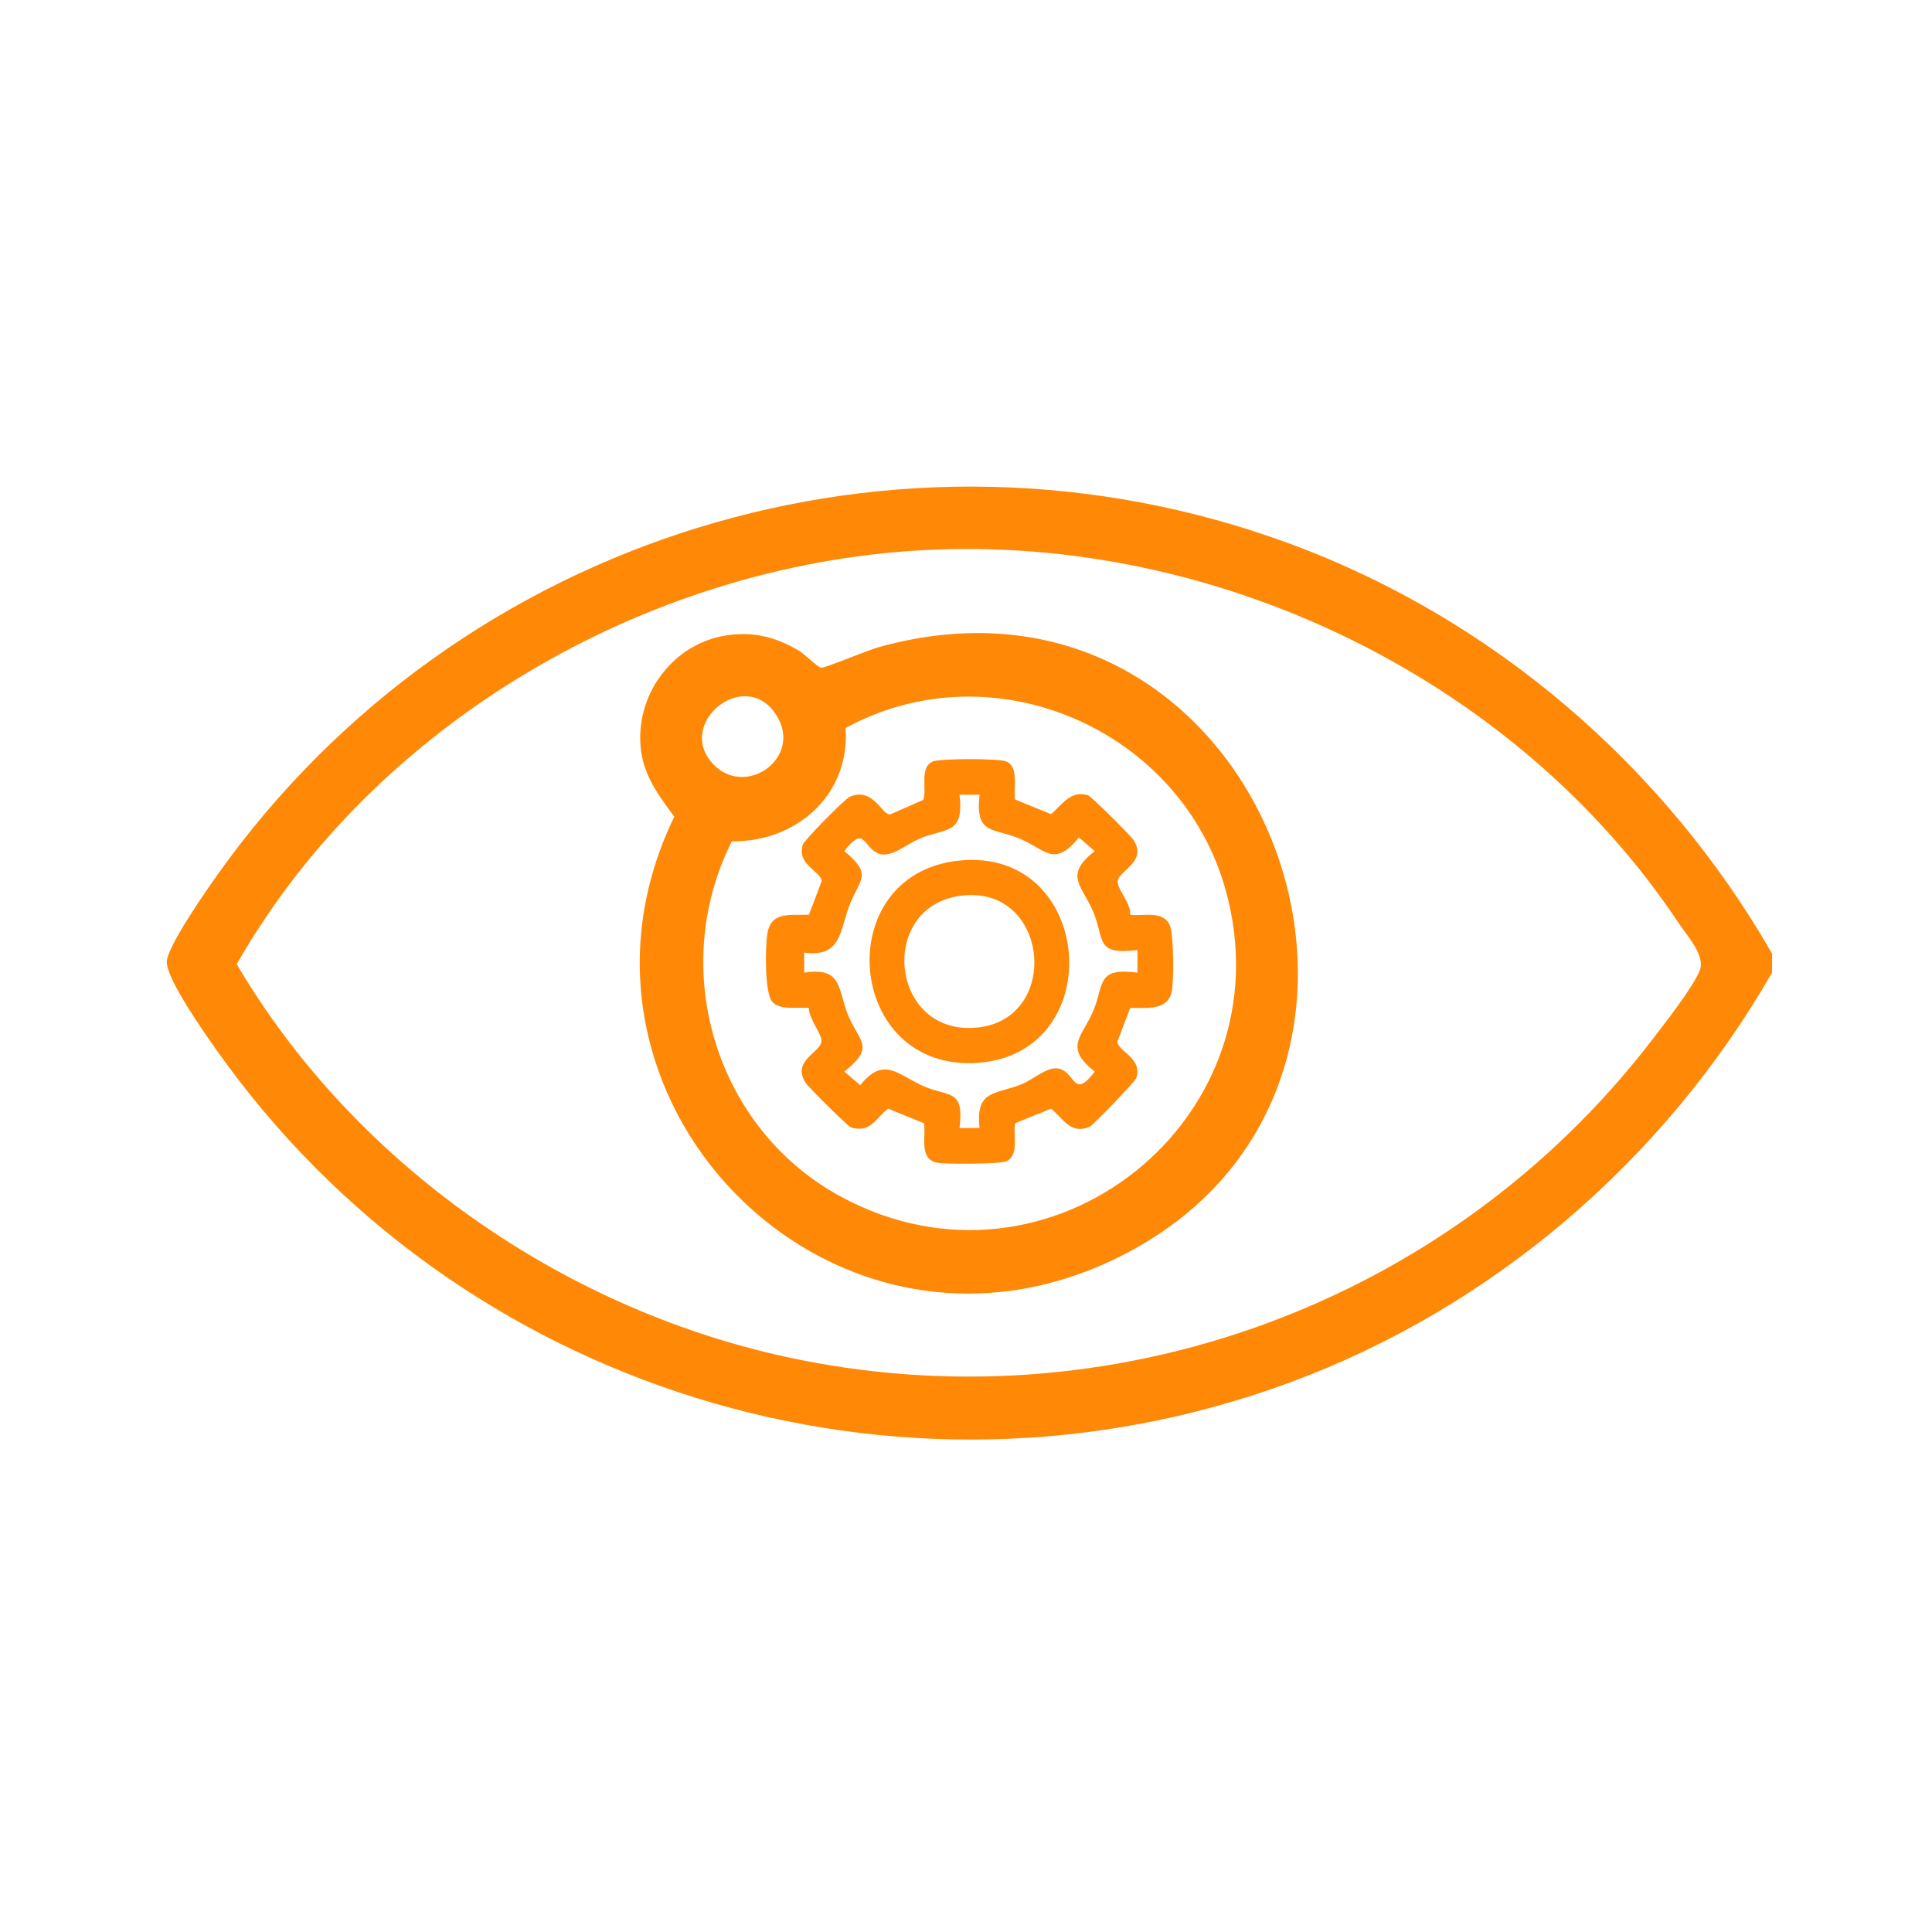 <svg id="Capa_1" data-name="Capa 1" xmlns="http://www.w3.org/2000/svg" viewBox="0 0 1000 1000">
  <defs>
    <style>
      .cls-1 {
        fill: #ff8806;
      }
    </style>
  </defs>
  <g>
    <path class="cls-1" d="M525.36,413.79l18.64,7.61c5.9-4.87,9.98-12.55,19.17-9.76,1.58.48,22.1,20.86,23.54,23.13,7.64,12.04-9.09,15.91-8.19,22.32.57,4.05,7.04,10.89,6.43,16.4,6.6.89,16.55-2.41,20.34,4.95,2.36,4.58,2.3,28.69,1.27,34.43-1.89,10.53-13.3,8.63-21.61,8.86l-6.58,17.41c.11,4.93,13.09,8.43,9.79,18.83-.61,1.92-22.46,24.5-24.1,25.2-10,4.25-13.66-4.18-20.06-9.35l-18.64,7.61c-1.02,5.72,2.25,16.57-4.38,19.61-3.28,1.51-32.11,1.67-36.37.68-8.93-2.07-5.33-13.49-6.29-20.29l-18.64-7.61c-6.55,5.13-9.12,12.77-19.17,9.75-1.58-.47-22.1-20.85-23.54-23.12-7.64-12.04,9.11-15.93,8.19-22.32-.56-3.91-6.61-11.24-6.46-16.37-5.43-.74-15.37,1.5-19.18-3.52-3.76-4.96-3.41-27.9-2.41-34.57,1.84-12.27,11.79-9.76,21.59-10.2l6.61-17.39c-.11-4.93-13.1-8.43-9.79-18.83.79-2.48,21.91-23.86,24.41-24.89,12.23-5.04,16.42,9.58,20.83,9.18l17.15-7.52c1.98-5.77-2.13-16.67,4.8-19.84,3.61-1.65,34.64-1.67,38.28,0,6.61,3.02,3.37,13.83,4.38,19.61ZM507.04,411.36h-10.39c2.47,20.97-7.04,16.98-20.72,22.72-6.42,2.69-14.33,9.92-20.83,7.85-8.27-2.64-7.21-15.64-18.07-1.39,14.36,11.85,8.48,14.06,3.24,26.6-5.79,13.85-4.16,28.69-24.02,25.91v10.39c19.98-3.2,17.31,8.8,22.73,22.01,5.66,13.79,14.39,16.26-1.95,29.2l8.23,7.04c12.5-15.53,19.61-5.08,33.26.72,12.93,5.51,20.61,1.2,18.13,21.42h10.39c-2.36-20.14,8.78-17.24,22.01-22.73,5.89-2.44,13.65-9.68,19.52-7.87,8.19,2.52,7.22,15.75,18.09,1.41-16.56-12.78-6.1-18.29-.64-31.79,5.61-13.85,1.61-22.09,22.72-19.43v-11.68c-21.82,2.61-16.88-4.92-22.72-19.43-5.45-13.54-15.94-18.97.64-31.79l-8.23-7.04c-12.88,15.82-17.1,6.27-30.67.58-13.75-5.77-23.16-1.74-20.72-22.72Z"/>
    <path class="cls-1" d="M496.36,445.45c69.97-7.28,78.26,99.53,10,104.65-68.76,5.15-77.34-97.64-10-104.65ZM497.64,463.58c-43.88,5.35-37.09,73.28,8.6,68.24,43.17-4.76,36.78-73.77-8.6-68.24Z"/>
  </g>
  <path class="cls-1" d="M917.24,493.63v9.74c-55.57,96.85-144.5,173.39-249.48,212.15-203.15,75-431.53,3.77-555.7-172.04-6.1-8.63-26.1-36.9-25.72-45.76.34-8.06,20.63-37.08,26.38-45.17,124.48-175.1,352.19-245.97,555.04-171.08,105.25,38.86,193.73,115.11,249.48,212.15ZM477.17,284.79c-143.3,7.96-283.52,89.78-354.65,214.26,60.45,102.66,167.17,177.52,283.57,203.11,168.75,37.11,343.83-27.31,448.51-163.26,6.52-8.47,21.58-27.62,25.18-36.57,3.07-7.63-6.41-17.78-10.86-24.47-84.34-126.75-239.69-201.52-391.75-193.07Z"/>
  <path class="cls-1" d="M378.16,328.58c13.27-1.45,23.55,1.44,34.96,7.95,2.98,1.7,9.93,8.71,11.88,9.1,1.57.32,24.48-9.16,29.44-10.55,203.57-57.13,305.66,231.81,119.9,317.86-147.14,68.16-295.3-86.1-225.33-230.21-8.54-11.69-16.4-21.86-17.5-37.02-2.04-27.98,18.37-54.03,46.66-57.12ZM369.34,395.72c16.85,17.41,46.18-3.6,32.65-25.35-16.1-25.88-53.09,4.22-32.65,25.35ZM378.8,435.49c-33.34,66.14-8.53,148.75,56.48,183.92,107.97,58.41,231.89-40.42,199.16-158.59-23.05-83.24-120.2-125.76-196.76-84.01,2.36,34.6-25.3,58.99-58.88,58.67Z"/>
</svg>